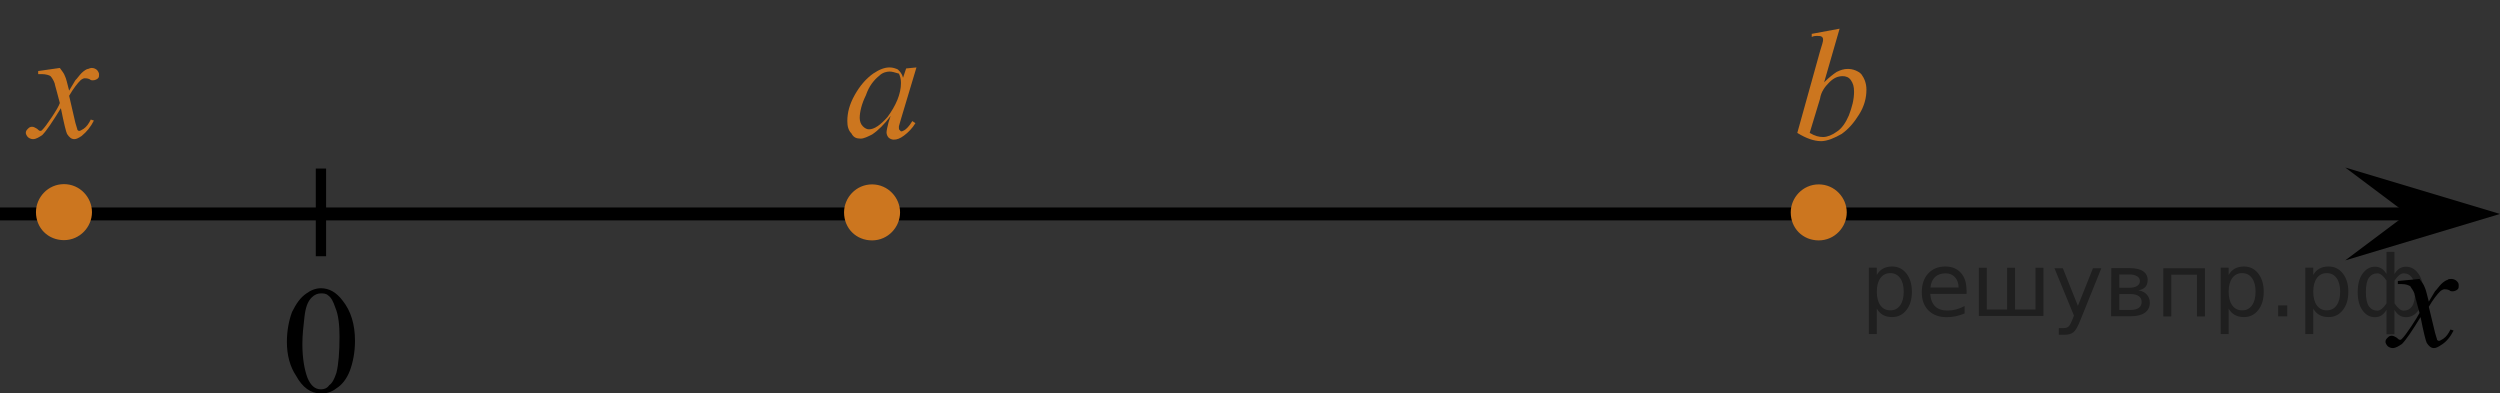 <?xml version="1.0" encoding="utf-8"?>
<!-- Generator: Adobe Illustrator 27.2.0, SVG Export Plug-In . SVG Version: 6.00 Build 0)  -->
<svg version="1.1" id="Слой_1" xmlns="http://www.w3.org/2000/svg" xmlns:xlink="http://www.w3.org/1999/xlink" x="0px" y="0px"
	 width="242.3px" height="38.135px" viewBox="0 0 242.3 38.135" enable-background="new 0 0 242.3 38.135" xml:space="preserve">
<rect x="0" y="0" width="242.3" height="38.135" fill="#333333" stroke="none"/>
<line fill="none" stroke="#000000" stroke-width="1.25" stroke-linejoin="round" stroke-miterlimit="8" x1="0" y1="20.735" x2="236.8" y2="20.735"/>
<g>
	<path fill="#CC761F" d="M84.52,18.246c-1.336,0-2.339,1.114-2.339,2.339c0,1.336,1.002,2.339,2.339,2.339
		c1.336,0,2.339-1.114,2.339-2.339C86.859,19.36,85.856,18.246,84.52,18.246L84.52,18.246z"/>
	<path fill="none" stroke="#CC761F" stroke-width="0.75" stroke-linecap="round" stroke-linejoin="round" stroke-miterlimit="8" d="
		M84.52,18.246c-1.336,0-2.339,1.114-2.339,2.339c0,1.336,1.002,2.339,2.339,2.339
		c1.336,0,2.339-1.114,2.339-2.339C86.859,19.36,85.856,18.246,84.52,18.246L84.52,18.246z"/>
</g>
<polygon points="233.3,20.735 227.3,16.235 242.3,20.735 227.3,25.235 "/>
<g>
	<g>
		<g>
			<g>
				<g>
					<g>
						<g>
							<g>
								<g>
									<g>
										<g>
											<g>
												<g>
													<g>
														<g>
															<g>
																<g>
																	<defs>
																		<rect id="SVGID_1_" x="228.7" y="24.035" width="12.4" height="13.7"/>
																	</defs>
																	<clipPath id="SVGID_00000173124701943262244520000011232669439331954833_">
																		<use xlink:href="#SVGID_1_"  overflow="visible"/>
																	</clipPath>
																	<g clip-path="url(#SVGID_00000173124701943262244520000011232669439331954833_)">
																		<path d="M234.5,27.035c0.2,0.3,0.4,0.5,0.5,0.8c0.1,0.2,0.2,0.6,0.4,1.4l0.6-1c0.2-0.2,0.4-0.5,0.6-0.7
																			c0.2-0.2,0.5-0.4,0.6-0.4c0.1-0.1,0.2-0.1,0.4-0.1s0.4,0.1,0.5,0.2s0.2,0.2,0.2,0.4s0,0.3-0.1,0.4
																			s-0.3,0.2-0.5,0.2c-0.1,0-0.2,0-0.3-0.1c-0.2-0.1-0.4-0.1-0.5-0.1s-0.3,0.1-0.4,0.2c-0.3,0.3-0.7,0.8-1.1,1.5
																			l0.6,2.5c0.1,0.4,0.2,0.6,0.2,0.7c0.1,0.1,0.1,0.1,0.2,0.1c0.1,0,0.2-0.1,0.4-0.2c0.3-0.2,0.5-0.5,0.7-0.9
																			l0.3,0.1c-0.3,0.6-0.7,1.1-1.2,1.4c-0.3,0.2-0.5,0.3-0.7,0.3c-0.3,0-0.5-0.2-0.7-0.5c-0.1-0.2-0.3-1-0.6-2.5
																			c-0.8,1.3-1.4,2.2-1.8,2.6c-0.3,0.2-0.6,0.4-0.9,0.4c-0.2,0-0.4-0.1-0.5-0.2c-0.1-0.1-0.2-0.3-0.2-0.4
																			c0-0.2,0.1-0.3,0.2-0.4c0.1-0.1,0.2-0.2,0.4-0.2s0.3,0.1,0.5,0.2c0.1,0.1,0.2,0.2,0.3,0.2s0.1,0,0.2-0.1
																			c0.2-0.2,0.5-0.6,0.9-1.2c0.4-0.6,0.7-1.1,0.8-1.3c-0.3-1.2-0.5-1.8-0.5-1.9c-0.1-0.3-0.3-0.5-0.4-0.7
																			c-0.2-0.1-0.4-0.2-0.8-0.2c-0.1,0-0.2,0-0.4,0v-0.3L234.5,27.035z"/>
																	</g>
																</g>
															</g>
														</g>
													</g>
												</g>
											</g>
										</g>
									</g>
								</g>
							</g>
						</g>
					</g>
				</g>
			</g>
		</g>
	</g>
</g>
<g>
	<g>
		<path d="M27.806,33.135c0-1.1,0.2-2.1,0.5-2.9c0.4-0.8,0.8-1.4,1.4-1.8c0.4-0.3,0.9-0.5,1.4-0.5c0.8,0,1.5,0.4,2.1,1.2
			c0.8,1,1.2,2.3,1.2,3.9c0,1.1-0.2,2.1-0.5,2.9c-0.3,0.8-0.8,1.4-1.3,1.7c-0.5,0.4-1,0.5-1.5,0.5c-1,0-1.8-0.6-2.4-1.7
			C28.106,35.535,27.806,34.435,27.806,33.135z M29.306,33.335c0,1.4,0.2,2.5,0.5,3.3c0.3,0.7,0.7,1.1,1.3,1.1
			c0.3,0,0.6-0.1,0.8-0.4c0.3-0.2,0.5-0.6,0.7-1.2c0.2-0.8,0.3-2,0.3-3.5c0-1.1-0.1-2.1-0.4-2.8c-0.2-0.6-0.4-1-0.7-1.2
			c-0.2-0.2-0.5-0.2-0.7-0.2c-0.3,0-0.6,0.1-0.9,0.4c-0.4,0.4-0.6,1-0.7,1.9C29.406,31.635,29.306,32.435,29.306,33.335z"/>
	</g>
</g>
<path stroke="#D03B00" stroke-miterlimit="10" d="M63.1,14.235"/>
<g>
	<g>
		<path fill="#CC761F" d="M88.823,6.535l-1.5,5l-0.2,0.7c0,0.1,0,0.1,0,0.2c0,0.1,0,0.1,0.1,0.2l0.1,0.1c0.1,0,0.1,0,0.3-0.1
			c0.2-0.1,0.5-0.4,0.8-0.9l0.3,0.2c-0.3,0.5-0.7,0.9-1.1,1.2s-0.7,0.4-1,0.4c-0.2,0-0.4-0.1-0.5-0.2c-0.1-0.1-0.2-0.3-0.2-0.5
			s0.1-0.6,0.2-1l0.2-0.6c-0.6,0.8-1.2,1.4-1.8,1.8c-0.4,0.2-0.8,0.4-1.1,0.4c-0.4,0-0.7-0.1-0.9-0.5c-0.3-0.3-0.4-0.7-0.4-1.2
			c0-0.8,0.2-1.6,0.7-2.5s1.1-1.6,1.8-2.1c0.6-0.4,1.1-0.6,1.6-0.6c0.3,0,0.6,0.1,0.8,0.2c0.2,0.2,0.4,0.4,0.5,0.8l0.3-0.9
			L88.823,6.535z M86.223,6.935c-0.3,0-0.7,0.1-1,0.4c-0.5,0.4-1,1-1.3,1.9c-0.4,0.8-0.6,1.6-0.6,2.2c0,0.3,0.1,0.6,0.3,0.8
			c0.2,0.2,0.4,0.3,0.6,0.3c0.5,0,1.1-0.4,1.8-1.2c0.8-1.1,1.3-2.2,1.3-3.3c0-0.4-0.1-0.7-0.2-0.9
			C86.723,7.035,86.523,6.935,86.223,6.935z"/>
	</g>
</g>
<path fill="#FFFFFF" stroke="#000000" stroke-miterlimit="10" d="M153.703,10.667"/>
<line fill="none" stroke="#000000" stroke-miterlimit="10" x1="31.106" y1="16.335" x2="31.106" y2="24.835"/>
<g>
	<path fill="#CC761F" d="M176.273,18.246c-1.336,0-2.339,1.114-2.339,2.339c0,1.336,1.002,2.339,2.339,2.339
		c1.336,0,2.339-1.114,2.339-2.339C178.612,19.36,177.61,18.246,176.273,18.246L176.273,18.246z"/>
	<path fill="none" stroke="#CC761F" stroke-width="0.75" stroke-linecap="round" stroke-linejoin="round" stroke-miterlimit="8" d="
		M176.273,18.246c-1.336,0-2.339,1.114-2.339,2.339c0,1.336,1.002,2.339,2.339,2.339
		c1.336,0,2.339-1.114,2.339-2.339C178.612,19.36,177.61,18.246,176.273,18.246L176.273,18.246z"/>
</g>
<g>
	<g>
		<g>
			<g>
				<g>
					<g>
						<g>
							<g>
								<g>
									<g>
										<g>
											<g>
												<g>
													<g>
														<g>
															<g>
																<g>
																	<g>
																		<g>
																			<g>
																				<g>
																					<g>
																						<g>
																							<g>
																								<defs>
																									
																										<rect id="SVGID_00000047749288250057484980000009485133092174819986_" x="171.794" y="-0.52" width="12.4" height="18.1"/>
																								</defs>
																								<clipPath id="SVGID_00000006695740564845903360000010311999867962034100_">
																									<use xlink:href="#SVGID_00000047749288250057484980000009485133092174819986_"  overflow="visible"/>
																								</clipPath>
																								<g clip-path="url(#SVGID_00000006695740564845903360000010311999867962034100_)">
																									<g enable-background="new    ">
																										<path fill="#CC761F" d="M178.294,2.78l-1.5,5.2c0.5-0.5,0.9-0.8,1.2-1c0.4-0.2,0.7-0.3,1.1-0.3
																											c0.5,0,1,0.2,1.3,0.5c0.3,0.4,0.5,0.9,0.5,1.5c0,0.8-0.2,1.6-0.7,2.4s-1,1.4-1.7,1.9
																											c-0.7,0.4-1.4,0.7-2,0.7c-0.7,0-1.5-0.3-2.3-0.8l2.2-7.9c0.2-0.6,0.3-1,0.3-1.1s0-0.2-0.1-0.3
																											c-0.1-0.1-0.3-0.1-0.5-0.1c-0.1,0-0.3,0-0.5,0.1v-0.3L178.294,2.78z M175.394,12.88
																											c0.5,0.3,0.9,0.4,1.3,0.4s0.9-0.2,1.3-0.5c0.5-0.3,0.9-0.9,1.2-1.6c0.3-0.8,0.5-1.5,0.5-2.3
																											c0-0.5-0.1-0.8-0.3-1.1s-0.5-0.4-0.8-0.4c-0.5,0-0.9,0.2-1.3,0.6c-0.4,0.4-0.8,0.9-0.9,1.6
																											L175.394,12.88z"/>
																									</g>
																								</g>
																							</g>
																						</g>
																					</g>
																				</g>
																			</g>
																		</g>
																	</g>
																</g>
															</g>
														</g>
													</g>
												</g>
											</g>
										</g>
									</g>
								</g>
							</g>
						</g>
					</g>
				</g>
			</g>
		</g>
	</g>
</g>
<g>
	<g>
		<g>
			<g>
				<g>
					<g>
						<g>
							<g>
								<g>
									<g>
										<g>
											<g>
												<g>
													<g>
														<g>
															<g>
																<g>
																	<g>
																		<g>
																			<g>
																				<g>
																					<g>
																						<g>
																							<g>
																								<g>
																									<g>
																										<defs>
																											
																												<rect id="SVGID_00000069370111234858173360000009353204080639810486_" y="3.585" width="12.4" height="13.9"/>
																										</defs>
																										<clipPath id="SVGID_00000128479176154012203190000006978384193594322837_">
																											<use xlink:href="#SVGID_00000069370111234858173360000009353204080639810486_"  overflow="visible"/>
																										</clipPath>
																										<g clip-path="url(#SVGID_00000128479176154012203190000006978384193594322837_)">
																											<g enable-background="new    ">
																												<path fill="#CC761F" d="M5.8,6.585c0.2,0.3,0.4,0.5,0.5,0.8c0.1,0.2,0.2,0.6,0.4,1.4l0.6-1
																													c0.2-0.2,0.4-0.5,0.6-0.7s0.5-0.4,0.6-0.4s0.2-0.1,0.4-0.1s0.4,0.1,0.5,0.2s0.2,0.3,0.2,0.4
																													c0,0.2,0,0.3-0.1,0.4s-0.3,0.2-0.5,0.2c-0.1,0-0.2,0-0.3-0.1c-0.2-0.1-0.4-0.1-0.5-0.1
																													s-0.3,0.1-0.4,0.2c-0.3,0.3-0.7,0.8-1.1,1.5l0.6,2.6c0.1,0.4,0.2,0.6,0.2,0.7c0.1,0.1,0.1,0.1,0.2,0.1
																													c0.1,0,0.2-0.1,0.4-0.2c0.3-0.2,0.5-0.5,0.7-0.9l0.3,0.1c-0.3,0.6-0.7,1.1-1.2,1.5
																													c-0.3,0.2-0.5,0.3-0.7,0.3c-0.3,0-0.5-0.2-0.7-0.5c-0.1-0.2-0.3-1-0.6-2.5c-0.8,1.3-1.4,2.2-1.8,2.6
																													c-0.3,0.2-0.6,0.4-0.9,0.4c-0.2,0-0.4-0.1-0.5-0.2s-0.2-0.3-0.2-0.4c0-0.2,0.1-0.3,0.2-0.4
																													c0.1-0.1,0.2-0.2,0.4-0.2s0.3,0.1,0.5,0.2c0.1,0.1,0.2,0.2,0.3,0.2s0.1,0,0.2-0.1
																													c0.2-0.2,0.5-0.6,0.9-1.2s0.7-1.1,0.8-1.4c-0.3-1.2-0.5-1.8-0.5-1.9c-0.1-0.3-0.3-0.6-0.4-0.7
																													s-0.5-0.2-0.8-0.2c-0.1,0-0.2,0-0.4,0v-0.3L5.8,6.585z"/>
																											</g>
																										</g>
																									</g>
																								</g>
																							</g>
																						</g>
																					</g>
																				</g>
																			</g>
																		</g>
																	</g>
																</g>
															</g>
														</g>
													</g>
												</g>
											</g>
										</g>
									</g>
								</g>
							</g>
						</g>
					</g>
				</g>
			</g>
		</g>
	</g>
</g>
<g>
	<path fill="#CC761F" d="M6.2,18.221c-1.336,0-2.339,1.114-2.339,2.339c0,1.336,1.002,2.339,2.339,2.339
		c1.336,0,2.339-1.114,2.339-2.339C8.539,19.335,7.536,18.221,6.2,18.221L6.2,18.221z"/>
	<path fill="none" stroke="#CC761F" stroke-width="0.75" stroke-linecap="round" stroke-linejoin="round" stroke-miterlimit="8" d="
		M6.2,18.221c-1.336,0-2.339,1.114-2.339,2.339c0,1.336,1.002,2.339,2.339,2.339c1.336,0,2.339-1.114,2.339-2.339
		C8.539,19.335,7.536,18.221,6.2,18.221L6.2,18.221z"/>
</g>
<g style="stroke:none;fill:#000;fill-opacity:0.40"><path d="m 181.9,29.9 v 2.48 h -0.77 v -6.44 h 0.77 v 0.71 q 0.24,-0.42 0.61,-0.62 0.37,-0.20 0.88,-0.20 0.85,0 1.38,0.68 0.53,0.68 0.53,1.77 0,1.10 -0.53,1.77 -0.53,0.68 -1.38,0.68 -0.51,0 -0.88,-0.20 -0.37,-0.20 -0.61,-0.62 z m 2.61,-1.63 q 0,-0.85 -0.35,-1.32 -0.35,-0.48 -0.95,-0.48 -0.61,0 -0.96,0.48 -0.35,0.48 -0.35,1.32 0,0.85 0.35,1.33 0.35,0.48 0.96,0.48 0.61,0 0.95,-0.48 0.35,-0.48 0.35,-1.33 z"/><path d="m 190.6,28.1 v 0.38 h -3.52 q 0.05,0.79 0.47,1.21 0.43,0.41 1.19,0.41 0.44,0 0.85,-0.11 0.42,-0.11 0.82,-0.33 v 0.72 q -0.41,0.17 -0.85,0.27 -0.43,0.09 -0.88,0.09 -1.12,0 -1.77,-0.65 -0.65,-0.65 -0.65,-1.76 0,-1.15 0.62,-1.82 0.62,-0.68 1.67,-0.68 0.94,0 1.49,0.61 0.55,0.60 0.55,1.65 z m -0.77,-0.23 q -0.01,-0.63 -0.35,-1.00 -0.34,-0.38 -0.91,-0.38 -0.64,0 -1.03,0.36 -0.38,0.36 -0.44,1.02 z"/><path d="m 195.3,30.0 h 1.98 v -4.05 h 0.77 v 4.67 h -6.26 v -4.67 h 0.77 v 4.05 h 1.97 v -4.05 h 0.77 z"/><path d="m 201.6,31.1 q -0.33,0.83 -0.63,1.09 -0.31,0.25 -0.82,0.25 h -0.61 v -0.64 h 0.45 q 0.32,0 0.49,-0.15 0.17,-0.15 0.39,-0.71 l 0.14,-0.35 -1.89,-4.59 h 0.81 l 1.46,3.65 1.46,-3.65 h 0.81 z"/><path d="m 205.4,28.5 v 1.54 h 1.09 q 0.53,0 0.80,-0.20 0.28,-0.20 0.28,-0.57 0,-0.38 -0.28,-0.57 -0.28,-0.20 -0.80,-0.20 z m 0,-1.90 v 1.29 h 1.01 q 0.43,0 0.71,-0.17 0.28,-0.17 0.28,-0.48 0,-0.31 -0.28,-0.47 -0.28,-0.17 -0.71,-0.17 z m -0.77,-0.61 h 1.82 q 0.82,0 1.26,0.30 0.44,0.30 0.44,0.85 0,0.43 -0.23,0.68 -0.23,0.25 -0.67,0.31 0.53,0.10 0.82,0.42 0.29,0.32 0.29,0.79 0,0.62 -0.48,0.97 -0.48,0.34 -1.37,0.34 h -1.90 z"/><path d="m 213.7,26.0 v 4.67 h -0.77 v -4.05 h -2.49 v 4.05 h -0.77 v -4.67 z"/><path d="m 216.0,29.9 v 2.48 h -0.77 v -6.44 h 0.77 v 0.71 q 0.24,-0.42 0.61,-0.62 0.37,-0.20 0.88,-0.20 0.85,0 1.38,0.68 0.53,0.68 0.53,1.77 0,1.10 -0.53,1.77 -0.53,0.68 -1.38,0.68 -0.51,0 -0.88,-0.20 -0.37,-0.20 -0.61,-0.62 z m 2.61,-1.63 q 0,-0.85 -0.35,-1.32 -0.35,-0.48 -0.95,-0.48 -0.61,0 -0.96,0.48 -0.35,0.48 -0.35,1.32 0,0.85 0.35,1.33 0.35,0.48 0.96,0.48 0.61,0 0.95,-0.48 0.35,-0.48 0.35,-1.33 z"/><path d="m 220.8,29.6 h 0.88 v 1.06 h -0.88 z"/><path d="m 224.2,29.9 v 2.48 h -0.77 v -6.44 h 0.77 v 0.71 q 0.24,-0.42 0.61,-0.62 0.37,-0.20 0.88,-0.20 0.85,0 1.38,0.68 0.53,0.68 0.53,1.77 0,1.10 -0.53,1.77 -0.53,0.68 -1.38,0.68 -0.51,0 -0.88,-0.20 -0.37,-0.20 -0.61,-0.62 z m 2.61,-1.63 q 0,-0.85 -0.35,-1.32 -0.35,-0.48 -0.95,-0.48 -0.61,0 -0.96,0.48 -0.35,0.48 -0.35,1.32 0,0.85 0.35,1.33 0.35,0.48 0.96,0.48 0.61,0 0.95,-0.48 0.35,-0.48 0.35,-1.33 z"/><path d="m 229.3,28.3 q 0,0.98 0.30,1.40 0.30,0.41 0.82,0.41 0.41,0 0.88,-0.70 v -2.22 q -0.47,-0.70 -0.88,-0.70 -0.51,0 -0.82,0.42 -0.30,0.41 -0.30,1.39 z m 2,4.10 v -2.37 q -0.24,0.39 -0.51,0.55 -0.27,0.16 -0.62,0.16 -0.70,0 -1.18,-0.64 -0.48,-0.65 -0.48,-1.79 0,-1.15 0.48,-1.80 0.49,-0.66 1.18,-0.66 0.35,0 0.62,0.16 0.28,0.16 0.51,0.55 v -2.15 h 0.77 v 2.15 q 0.24,-0.39 0.51,-0.55 0.28,-0.16 0.62,-0.16 0.70,0 1.18,0.66 0.49,0.66 0.49,1.80 0,1.15 -0.49,1.79 -0.48,0.64 -1.18,0.64 -0.35,0 -0.62,-0.16 -0.27,-0.16 -0.51,-0.55 v 2.37 z m 2.77,-4.10 q 0,-0.98 -0.30,-1.39 -0.30,-0.42 -0.81,-0.42 -0.41,0 -0.88,0.70 v 2.22 q 0.47,0.70 0.88,0.70 0.51,0 0.81,-0.41 0.30,-0.42 0.30,-1.40 z"/></g></svg>

<!--File created and owned by https://sdamgia.ru. Copying is prohibited. All rights reserved.-->
